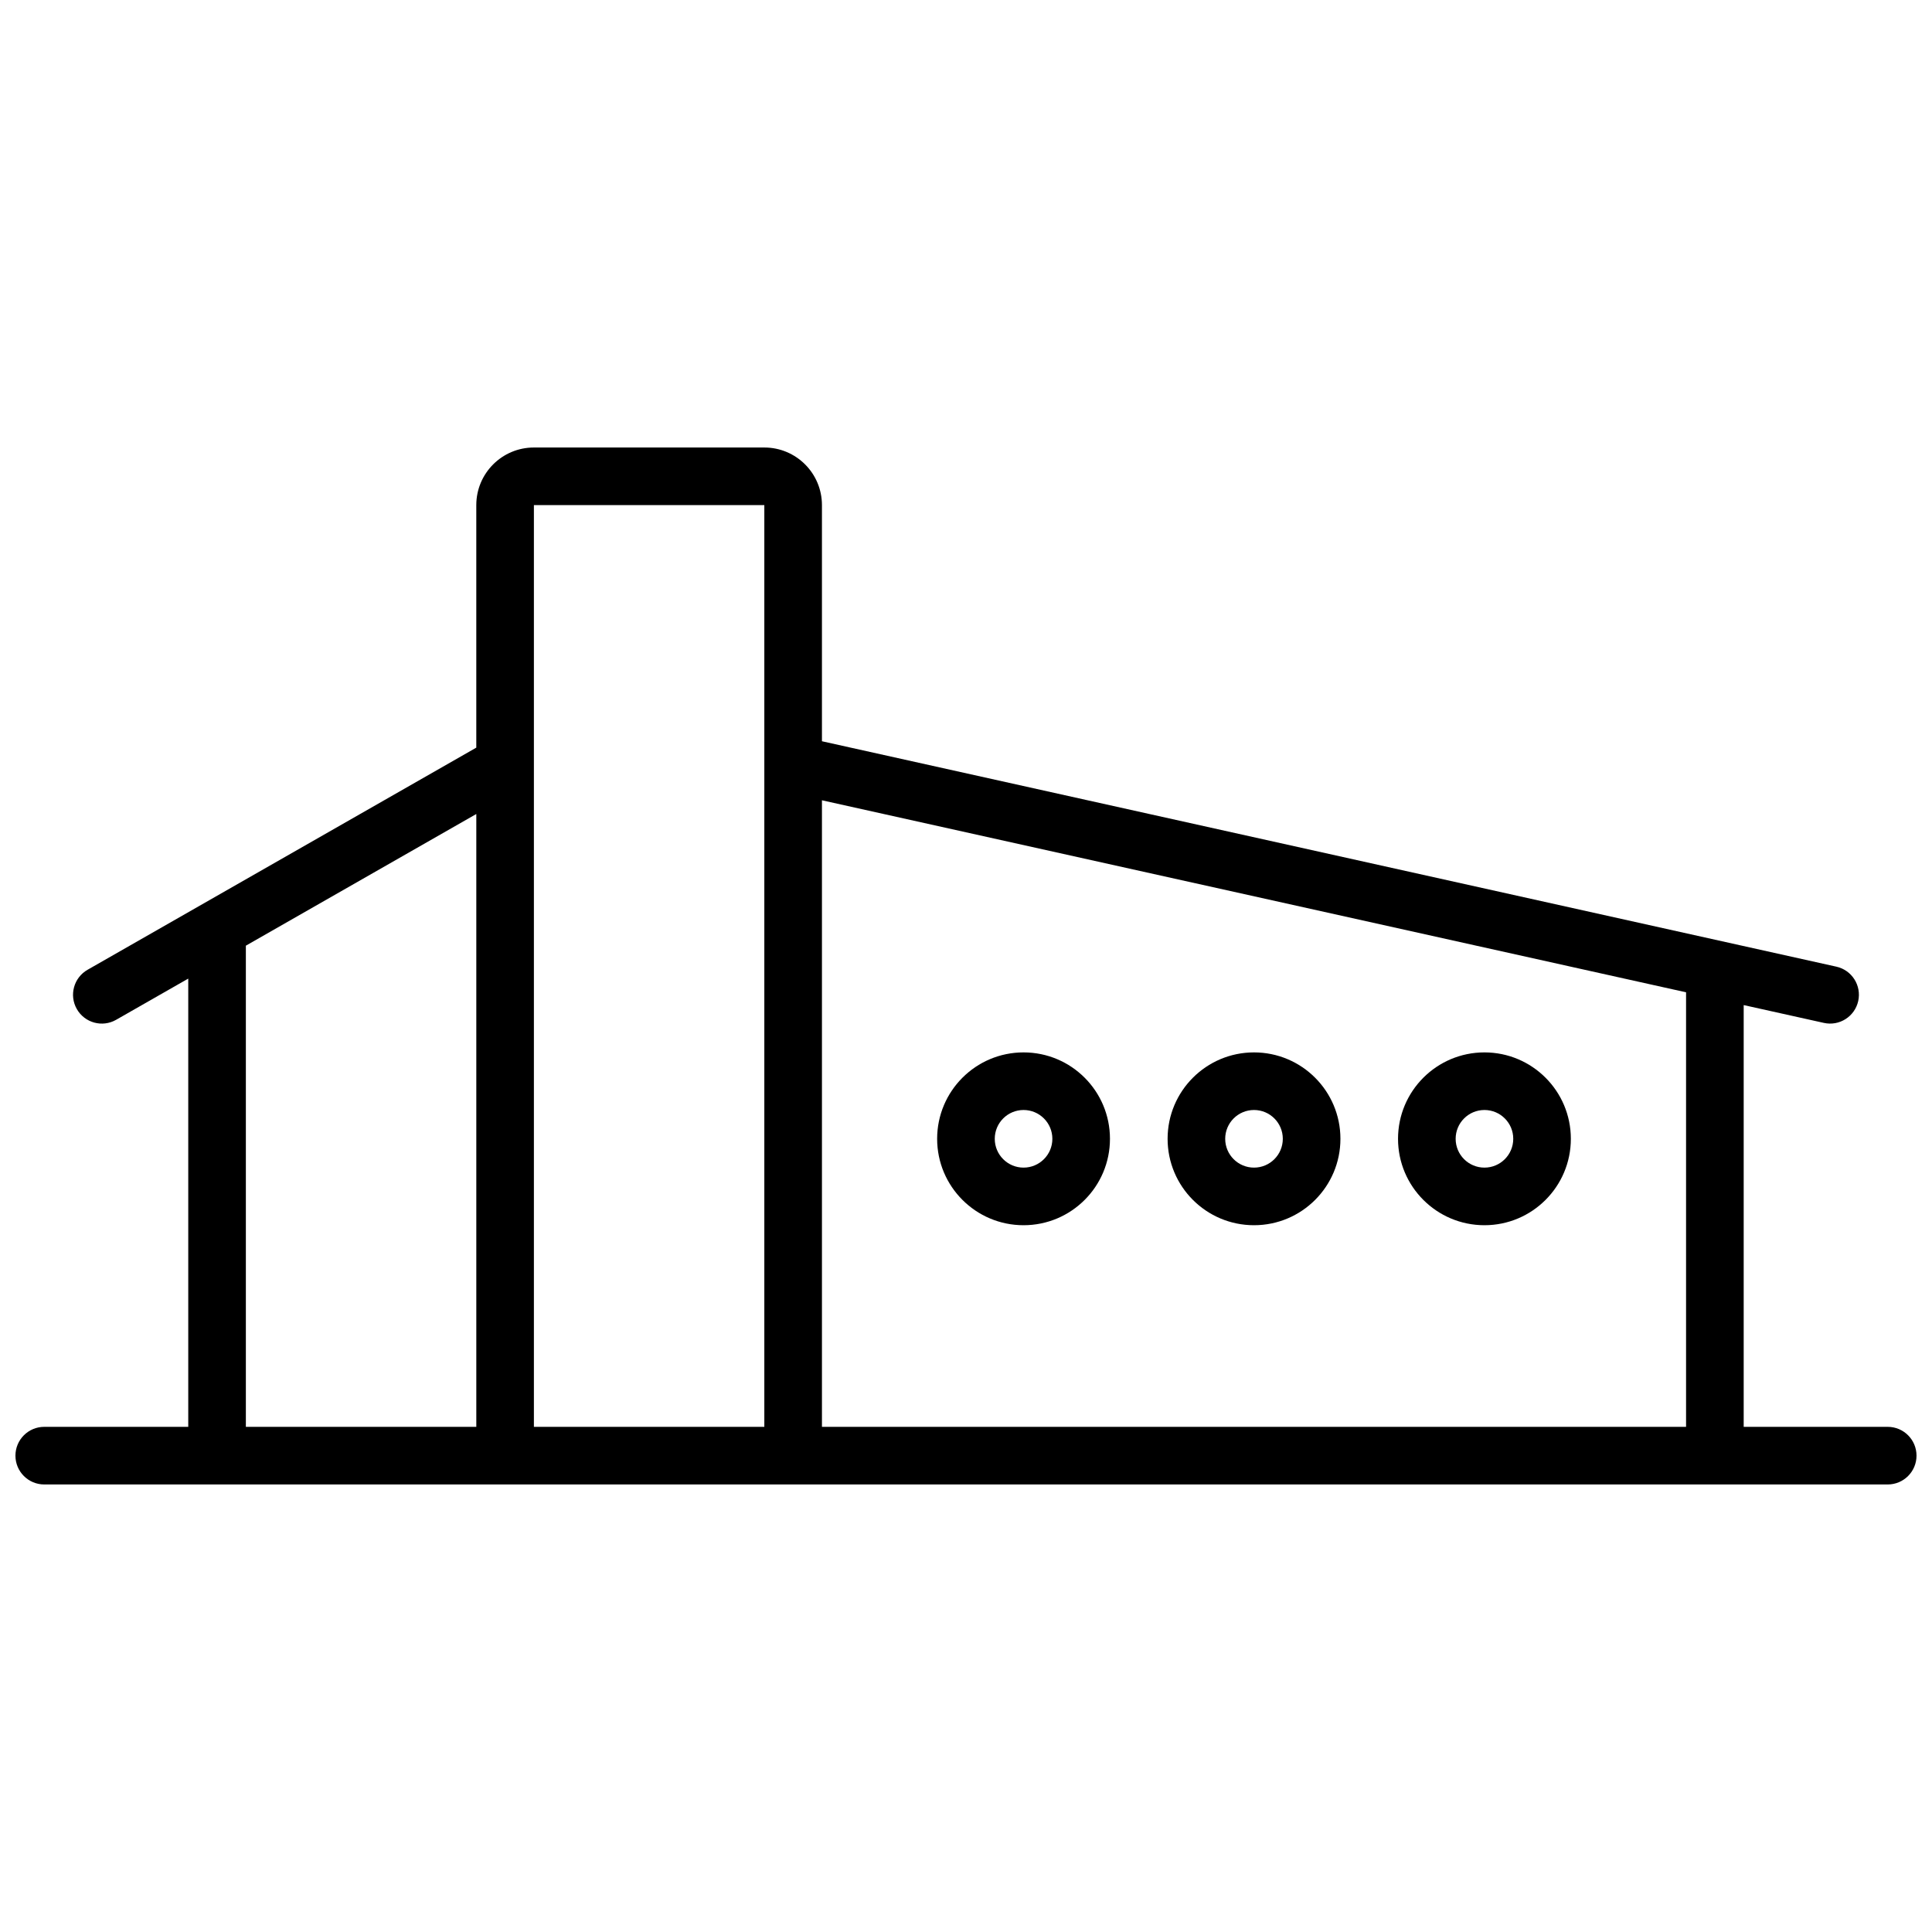 <?xml version="1.0" encoding="UTF-8"?>
<!-- Uploaded to: SVG Repo, www.svgrepo.com, Generator: SVG Repo Mixer Tools -->
<svg width="800px" height="800px" version="1.1" viewBox="144 144 512 512" xmlns="http://www.w3.org/2000/svg">
 <defs>
  <clipPath id="a">
   <path d="m148.09 262h503.81v276h-503.81z"/>
  </clipPath>
 </defs>
 <g clip-path="url(#a)">
  <path d="m193.89 522.13v-118.79l-19.113 10.918c-3.66 2.094-8.324 0.82-10.414-2.84-2.094-3.66-0.82-8.32 2.84-10.414l103.02-58.871v-64.27c0-8.434 6.836-15.266 15.266-15.266h61.066c8.434 0 15.27 6.832 15.27 15.266v62.578l268.83 59.738c4.113 0.914 6.707 4.992 5.793 9.109-0.914 4.113-4.992 6.711-9.105 5.793l-21.246-4.719v111.77h38.168c4.215 0 7.633 3.418 7.633 7.637 0 4.215-3.418 7.633-7.633 7.633h-488.54c-4.215 0-7.633-3.418-7.633-7.633 0-4.219 3.418-7.637 7.633-7.637zm15.266 0h61.07v-162.41l-61.07 34.895zm152.67 0h229v-115.16l-229-50.887zm-15.27 0v-244.27h-61.066v244.27zm129.77-53.434c-12.645 0-22.898-10.254-22.898-22.898 0-12.648 10.254-22.902 22.898-22.902 12.648 0 22.902 10.254 22.902 22.902 0 12.645-10.254 22.898-22.902 22.898zm0-15.266c4.219 0 7.633-3.418 7.633-7.633 0-4.219-3.414-7.637-7.633-7.637-4.215 0-7.633 3.418-7.633 7.637 0 4.215 3.418 7.633 7.633 7.633zm61.07 15.266c-12.648 0-22.902-10.254-22.902-22.898 0-12.648 10.254-22.902 22.902-22.902 12.645 0 22.898 10.254 22.898 22.902 0 12.645-10.254 22.898-22.898 22.898zm0-15.266c4.215 0 7.633-3.418 7.633-7.633 0-4.219-3.418-7.637-7.633-7.637-4.219 0-7.633 3.418-7.633 7.637 0 4.215 3.414 7.633 7.633 7.633zm-122.14 15.266c-12.648 0-22.902-10.254-22.902-22.898 0-12.648 10.254-22.902 22.902-22.902s22.898 10.254 22.898 22.902c0 12.645-10.25 22.898-22.898 22.898zm0-15.266c4.215 0 7.633-3.418 7.633-7.633 0-4.219-3.418-7.637-7.633-7.637s-7.633 3.418-7.633 7.637c0 4.215 3.418 7.633 7.633 7.633z"/>
 </g>
</svg>